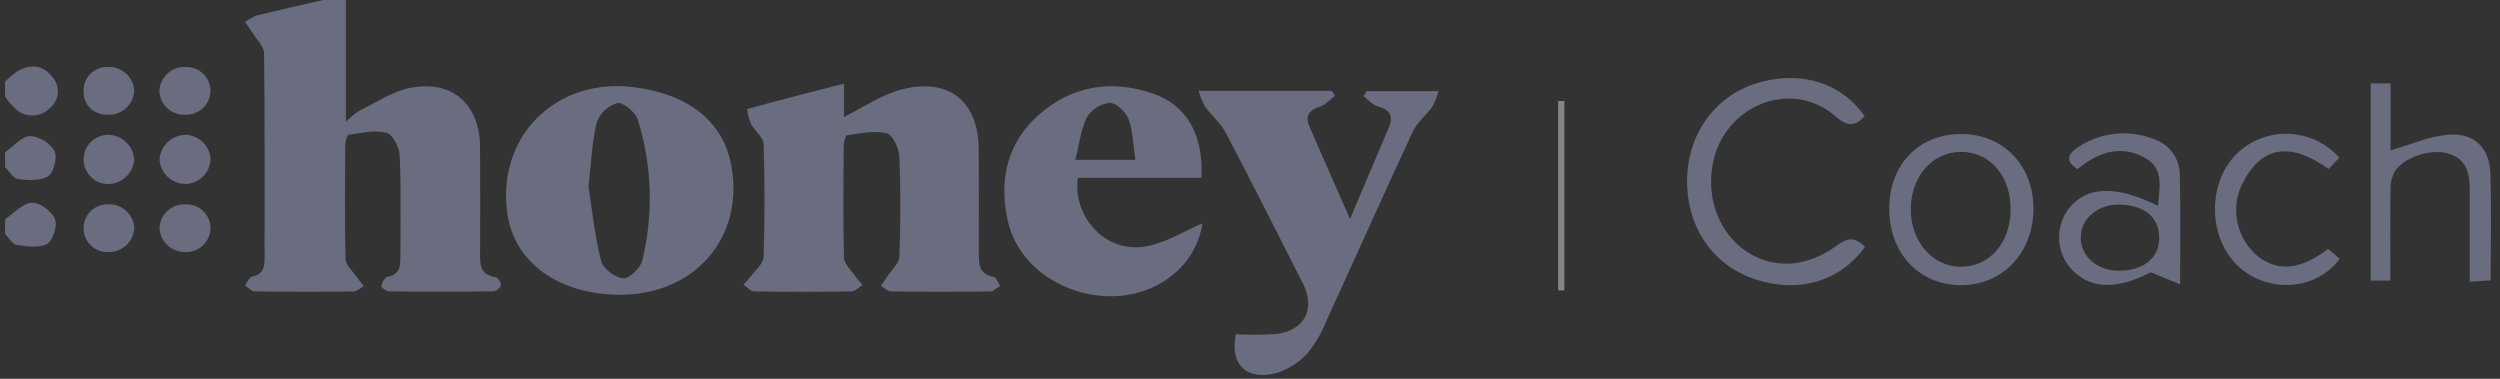 <svg width="198" height="30" viewBox="0 0 198 30" fill="none" xmlns="http://www.w3.org/2000/svg">
<rect x="0" y="0" width="198" height="30" fill="#333333" stroke="none"/>
<g clip-path="url(#clip0_2132_2097)">
<path d="M27.39 0V9.64C27.713 9.315 28.068 9.025 28.451 8.774C29.8 8.118 31.117 7.215 32.549 6.948C35.842 6.332 37.995 8.284 38.021 11.617C38.042 14.359 38.031 17.101 38.024 19.844C38.021 20.789 37.907 21.761 39.259 21.949C39.377 22.01 39.477 22.1 39.55 22.211C39.622 22.322 39.665 22.45 39.673 22.583C39.627 22.707 39.549 22.817 39.448 22.903C39.347 22.989 39.226 23.047 39.096 23.073C36.331 23.107 33.566 23.108 30.801 23.078C30.585 23.076 30.172 22.739 30.196 22.643C30.265 22.369 30.48 21.959 30.695 21.921C31.626 21.759 31.713 21.129 31.712 20.399C31.709 17.706 31.775 15.01 31.657 12.322C31.629 11.676 31.102 10.638 30.616 10.514C29.682 10.278 28.608 10.533 27.605 10.678C27.473 10.697 27.344 11.264 27.342 11.578C27.323 14.565 27.295 17.553 27.368 20.538C27.379 20.984 27.89 21.423 28.187 21.853C28.38 22.133 28.605 22.391 28.815 22.658C28.547 22.806 28.28 23.08 28.01 23.084C25.393 23.115 22.777 23.114 20.16 23.079C19.905 23.075 19.655 22.765 19.402 22.597C19.589 22.356 19.743 21.945 19.969 21.901C21.001 21.703 20.956 20.966 20.956 20.215C20.954 14.878 20.982 9.54 20.914 4.203C20.907 3.672 20.337 3.143 20.014 2.622C19.826 2.32 19.611 2.035 19.409 1.742C19.696 1.528 20.01 1.354 20.344 1.223C22.093 0.79 23.854 0.403 25.611 0H27.39Z" fill="#6A6D7F"/>
<path d="M0.402 12.058C1.059 11.599 1.698 10.81 2.377 10.775C2.767 10.805 3.145 10.927 3.48 11.129C3.815 11.331 4.099 11.609 4.307 11.941C4.562 12.434 4.278 13.642 3.829 13.943C3.235 14.343 2.235 14.282 1.437 14.19C1.06 14.146 0.745 13.57 0.402 13.235V12.058Z" fill="#6A6D7F"/>
<path d="M0.402 17.354C1.105 16.888 1.79 16.098 2.516 16.058C3.133 16.024 4.091 16.733 4.352 17.343C4.571 17.855 4.202 19.04 3.733 19.311C3.112 19.669 2.125 19.517 1.323 19.399C0.98 19.349 0.707 18.834 0.402 18.53V17.354Z" fill="#6A6D7F"/>
<path d="M0.402 6.471C0.7 6.165 1.026 5.887 1.376 5.642C2.394 5.055 3.385 5.121 4.129 6.077C4.289 6.25 4.411 6.454 4.488 6.676C4.565 6.899 4.595 7.134 4.577 7.369C4.559 7.604 4.492 7.832 4.381 8.04C4.271 8.247 4.118 8.43 3.934 8.576C3.579 8.928 3.104 9.131 2.604 9.144C2.105 9.156 1.62 8.978 1.247 8.644C0.929 8.344 0.646 8.01 0.402 7.647L0.402 6.471Z" fill="#6A6D7F"/>
<path d="M66.839 6.625V9.263C68.397 8.5 69.827 7.486 71.415 7.083C75.179 6.129 77.487 8.028 77.514 11.835C77.534 14.576 77.521 17.317 77.519 20.058C77.518 20.928 77.541 21.744 78.703 21.927C78.906 21.959 79.044 22.399 79.212 22.65C78.947 22.801 78.685 23.08 78.418 23.083C75.803 23.115 73.187 23.114 70.57 23.08C70.301 23.077 70.035 22.79 69.767 22.634C69.943 22.383 70.125 22.136 70.292 21.879C70.624 21.365 71.212 20.855 71.231 20.327C71.328 17.687 71.342 15.039 71.227 12.4C71.198 11.741 70.692 10.666 70.218 10.553C69.236 10.319 68.124 10.57 67.079 10.713C66.948 10.731 66.82 11.305 66.817 11.622C66.797 14.559 66.764 17.497 66.847 20.432C66.861 20.917 67.411 21.395 67.734 21.862C67.907 22.114 68.122 22.338 68.319 22.574C68.023 22.751 67.729 23.076 67.43 23.081C64.864 23.121 62.297 23.121 59.73 23.08C59.444 23.075 59.163 22.733 58.879 22.547C59.092 22.33 59.293 22.103 59.483 21.866C59.843 21.373 60.46 20.871 60.477 20.358C60.572 17.375 60.573 14.39 60.478 11.403C60.46 10.869 59.772 10.379 59.482 9.823C59.325 9.446 59.218 9.049 59.164 8.643C61.645 7.952 64.14 7.315 66.839 6.625Z" fill="#6A6D7F"/>
<path d="M48.836 23.343C44.17 23.24 40.78 20.761 40.201 17.03C39.247 10.894 43.978 6.111 50.212 6.907C54.556 7.462 57.266 9.63 57.911 13.068C59.002 18.875 54.936 23.478 48.836 23.343ZM46.608 14.791C46.9 16.648 47.103 18.695 47.605 20.667C47.758 21.268 48.708 21.993 49.344 22.044C49.829 22.084 50.726 21.229 50.87 20.635C51.763 16.962 51.645 13.116 50.527 9.505C50.349 8.913 49.398 8.099 48.91 8.165C48.537 8.266 48.193 8.455 47.908 8.717C47.623 8.978 47.404 9.304 47.27 9.667C46.878 11.263 46.822 12.94 46.608 14.791Z" fill="#6A6D7F"/>
<path d="M106.924 17.346C108.064 14.654 109.008 12.402 109.973 10.158C110.376 9.222 110.13 8.699 109.11 8.425C108.696 8.313 108.366 7.898 107.998 7.621L108.236 7.22H113.933C113.823 7.637 113.665 8.039 113.462 8.419C112.973 9.111 112.245 9.676 111.897 10.422C109.58 15.393 107.349 20.404 105.061 25.389C104.706 26.302 104.212 27.156 103.597 27.919C102.955 28.648 102.134 29.196 101.215 29.509C98.728 30.228 97.387 28.858 97.879 26.477C98.92 26.524 99.962 26.518 101.001 26.459C103.311 26.219 104.225 24.488 103.188 22.451C101.165 18.477 99.17 14.488 97.097 10.54C96.686 9.756 95.948 9.148 95.419 8.417C95.211 8.03 95.048 7.621 94.934 7.197H105.482L105.732 7.583C105.34 7.877 104.989 8.296 104.547 8.44C103.72 8.709 103.348 9.159 103.69 9.964C104.681 12.29 105.717 14.599 106.924 17.346Z" fill="#6A6D7F"/>
<path d="M95.15 14.086H85.363C85.257 14.901 85.355 15.73 85.648 16.499C85.941 17.267 86.419 17.951 87.041 18.489C87.604 18.982 88.282 19.324 89.012 19.484C89.742 19.645 90.501 19.618 91.218 19.407C92.543 19.078 93.764 18.335 95.236 17.683C94.994 19.292 94.155 20.751 92.885 21.768C88.516 25.354 81.017 22.933 79.81 17.47C79.104 14.273 79.748 11.275 82.341 9.033C84.977 6.754 88.074 6.291 91.35 7.424C94.002 8.341 95.337 10.707 95.15 14.086ZM89.917 12.663C89.748 11.511 89.741 10.421 89.387 9.456C89.178 8.887 88.42 8.154 87.905 8.152C87.539 8.187 87.186 8.305 86.872 8.498C86.559 8.69 86.294 8.952 86.098 9.263C85.599 10.252 85.479 11.427 85.164 12.663H89.917Z" fill="#6A6D7F"/>
<path d="M147.703 19.547C145.786 22.251 142.507 23.235 139.121 22.159C135.713 21.076 133.604 18.067 133.617 14.306C133.63 10.66 135.798 7.622 139.122 6.594C142.546 5.534 145.813 6.522 147.682 9.205C146.928 9.994 146.342 10.069 145.399 9.236C141.941 6.178 136.521 8.308 135.649 12.991C134.848 17.292 137.821 21.138 141.92 20.871C143.179 20.738 144.378 20.265 145.388 19.502C146.288 18.839 146.859 18.706 147.703 19.547Z" fill="#6A6D7F"/>
<path d="M189.314 22.224H187.762V6.607H189.331V11.907C190.927 11.452 192.377 10.801 193.873 10.669C195.93 10.488 197.167 11.686 197.236 13.726C197.33 16.511 197.259 19.302 197.259 22.205L195.601 22.311C195.601 19.923 195.596 17.633 195.603 15.343C195.607 13.971 195.546 12.645 193.887 12.155C192.538 11.756 190.393 12.428 189.647 13.605C189.41 14.078 189.3 14.604 189.328 15.133C189.297 17.475 189.314 19.817 189.314 22.224Z" fill="#6A6D7F"/>
<path d="M149.629 16.497C149.649 12.986 151.996 10.59 155.393 10.615C158.722 10.64 161.111 13.187 161.049 16.645C160.987 20.114 158.533 22.624 155.244 22.584C151.944 22.543 149.609 20.012 149.629 16.497ZM159.241 16.617C159.264 13.955 157.616 12.027 155.319 12.027C153.09 12.027 151.392 13.913 151.336 16.45C151.279 19.099 153.06 21.164 155.37 21.127C157.605 21.092 159.219 19.211 159.241 16.617Z" fill="#6A6D7F"/>
<path d="M170.921 16.302C171.009 14.877 171.437 13.361 169.874 12.497C167.93 11.422 166.167 12.066 164.538 13.395C163.604 12.794 163.686 12.245 164.577 11.662C165.44 11.083 166.43 10.719 167.464 10.602C168.497 10.485 169.543 10.618 170.514 10.99C171.134 11.18 171.677 11.564 172.061 12.087C172.446 12.61 172.651 13.243 172.646 13.891C172.709 16.624 172.665 19.359 172.665 22.515L170.346 21.564C167.611 22.99 165.384 22.935 163.888 21.128C163.369 20.471 163.084 19.659 163.078 18.821C163.073 17.984 163.347 17.168 163.857 16.504C165.28 14.732 167.555 14.652 170.921 16.302ZM171.011 18.867C171.019 17.235 169.866 16.251 167.888 16.204C166.139 16.162 164.78 17.324 164.794 18.851C164.808 20.317 166.098 21.431 167.797 21.441C169.739 21.453 171.004 20.44 171.011 18.867Z" fill="#6A6D7F"/>
<path d="M184.39 19.711C184.751 20.019 185.042 20.267 185.308 20.495C183.499 22.963 179.819 23.248 177.463 21.257C174.873 19.068 174.728 14.557 177.169 12.155C177.716 11.632 178.363 11.224 179.072 10.957C179.78 10.689 180.535 10.567 181.292 10.598C182.048 10.63 182.79 10.813 183.474 11.138C184.158 11.463 184.77 11.922 185.272 12.489C184.992 12.781 184.705 13.082 184.416 13.386C181.553 11.314 179.089 11.364 177.505 14.732C177.086 15.687 176.992 16.752 177.238 17.765C177.484 18.778 178.057 19.681 178.868 20.336C180.483 21.531 182.222 21.363 184.39 19.711Z" fill="#6A6D7F"/>
<path d="M14.682 5.306C14.939 5.295 15.196 5.337 15.437 5.428C15.678 5.519 15.899 5.658 16.085 5.836C16.27 6.015 16.418 6.229 16.519 6.466C16.62 6.703 16.672 6.958 16.672 7.216C16.664 7.473 16.605 7.727 16.498 7.961C16.39 8.195 16.238 8.406 16.048 8.58C15.858 8.755 15.636 8.889 15.393 8.976C15.151 9.063 14.893 9.101 14.636 9.087C14.379 9.095 14.121 9.053 13.88 8.961C13.639 8.87 13.419 8.731 13.232 8.554C13.044 8.376 12.895 8.163 12.79 7.927C12.686 7.691 12.63 7.437 12.625 7.179C12.653 6.659 12.884 6.171 13.269 5.821C13.654 5.47 14.162 5.286 14.682 5.306Z" fill="#6A6D7F"/>
<path d="M16.673 12.603C16.659 13.123 16.445 13.618 16.076 13.985C15.706 14.351 15.209 14.561 14.689 14.57C14.167 14.566 13.666 14.367 13.286 14.011C12.905 13.655 12.672 13.168 12.633 12.648C12.662 12.129 12.884 11.638 13.256 11.274C13.628 10.91 14.123 10.698 14.643 10.68C15.164 10.678 15.665 10.878 16.043 11.236C16.42 11.594 16.646 12.083 16.673 12.603Z" fill="#6A6D7F"/>
<path d="M14.667 16.185C14.924 16.17 15.182 16.208 15.424 16.296C15.666 16.384 15.887 16.521 16.075 16.697C16.263 16.873 16.413 17.086 16.516 17.322C16.619 17.557 16.673 17.812 16.675 18.069C16.669 18.326 16.613 18.579 16.509 18.814C16.404 19.049 16.255 19.261 16.068 19.437C15.881 19.614 15.661 19.751 15.421 19.842C15.18 19.933 14.924 19.975 14.668 19.966C14.149 19.973 13.647 19.78 13.268 19.426C12.888 19.073 12.659 18.586 12.629 18.068C12.65 17.549 12.877 17.058 13.259 16.705C13.641 16.352 14.147 16.165 14.667 16.185Z" fill="#6A6D7F"/>
<path d="M8.624 9.089C7.429 9.117 6.627 8.382 6.615 7.246C6.604 6.988 6.647 6.731 6.741 6.49C6.835 6.25 6.977 6.032 7.16 5.849C7.342 5.667 7.561 5.524 7.801 5.43C8.042 5.336 8.299 5.294 8.557 5.304C9.076 5.284 9.583 5.467 9.97 5.813C10.358 6.159 10.596 6.642 10.634 7.16C10.614 7.68 10.393 8.171 10.018 8.531C9.643 8.89 9.143 9.091 8.624 9.089Z" fill="#6A6D7F"/>
<path d="M8.621 10.676C9.141 10.697 9.634 10.91 10.005 11.274C10.377 11.637 10.601 12.126 10.633 12.645C10.592 13.164 10.36 13.649 9.981 14.006C9.602 14.364 9.104 14.567 8.583 14.577C8.324 14.578 8.068 14.528 7.829 14.43C7.589 14.331 7.372 14.186 7.19 14.003C7.007 13.819 6.863 13.601 6.765 13.362C6.668 13.122 6.619 12.866 6.621 12.607C6.624 12.348 6.678 12.093 6.78 11.855C6.882 11.617 7.031 11.403 7.217 11.223C7.403 11.043 7.623 10.902 7.864 10.809C8.105 10.715 8.363 10.67 8.621 10.676Z" fill="#6A6D7F"/>
<path d="M8.647 19.965C8.392 19.984 8.135 19.95 7.893 19.866C7.651 19.783 7.429 19.651 7.239 19.479C7.049 19.307 6.897 19.098 6.79 18.865C6.683 18.633 6.625 18.381 6.618 18.125C6.611 17.869 6.656 17.614 6.751 17.376C6.845 17.138 6.987 16.921 7.168 16.74C7.348 16.558 7.563 16.415 7.801 16.319C8.038 16.222 8.292 16.175 8.549 16.18C9.067 16.154 9.576 16.332 9.965 16.675C10.355 17.019 10.595 17.501 10.634 18.019C10.618 18.537 10.403 19.029 10.033 19.392C9.662 19.755 9.166 19.961 8.647 19.965Z" fill="#6A6D7F"/>
<rect x="123.402" y="8" width="0.5" height="15" fill="white" fill-opacity="0.4"/>
</g>
<defs>
<clipPath id="clip0_2132_2097">
<rect width="197.228" height="30" fill="white" transform="translate(0.402)"/>
</clipPath>
</defs>
</svg>
